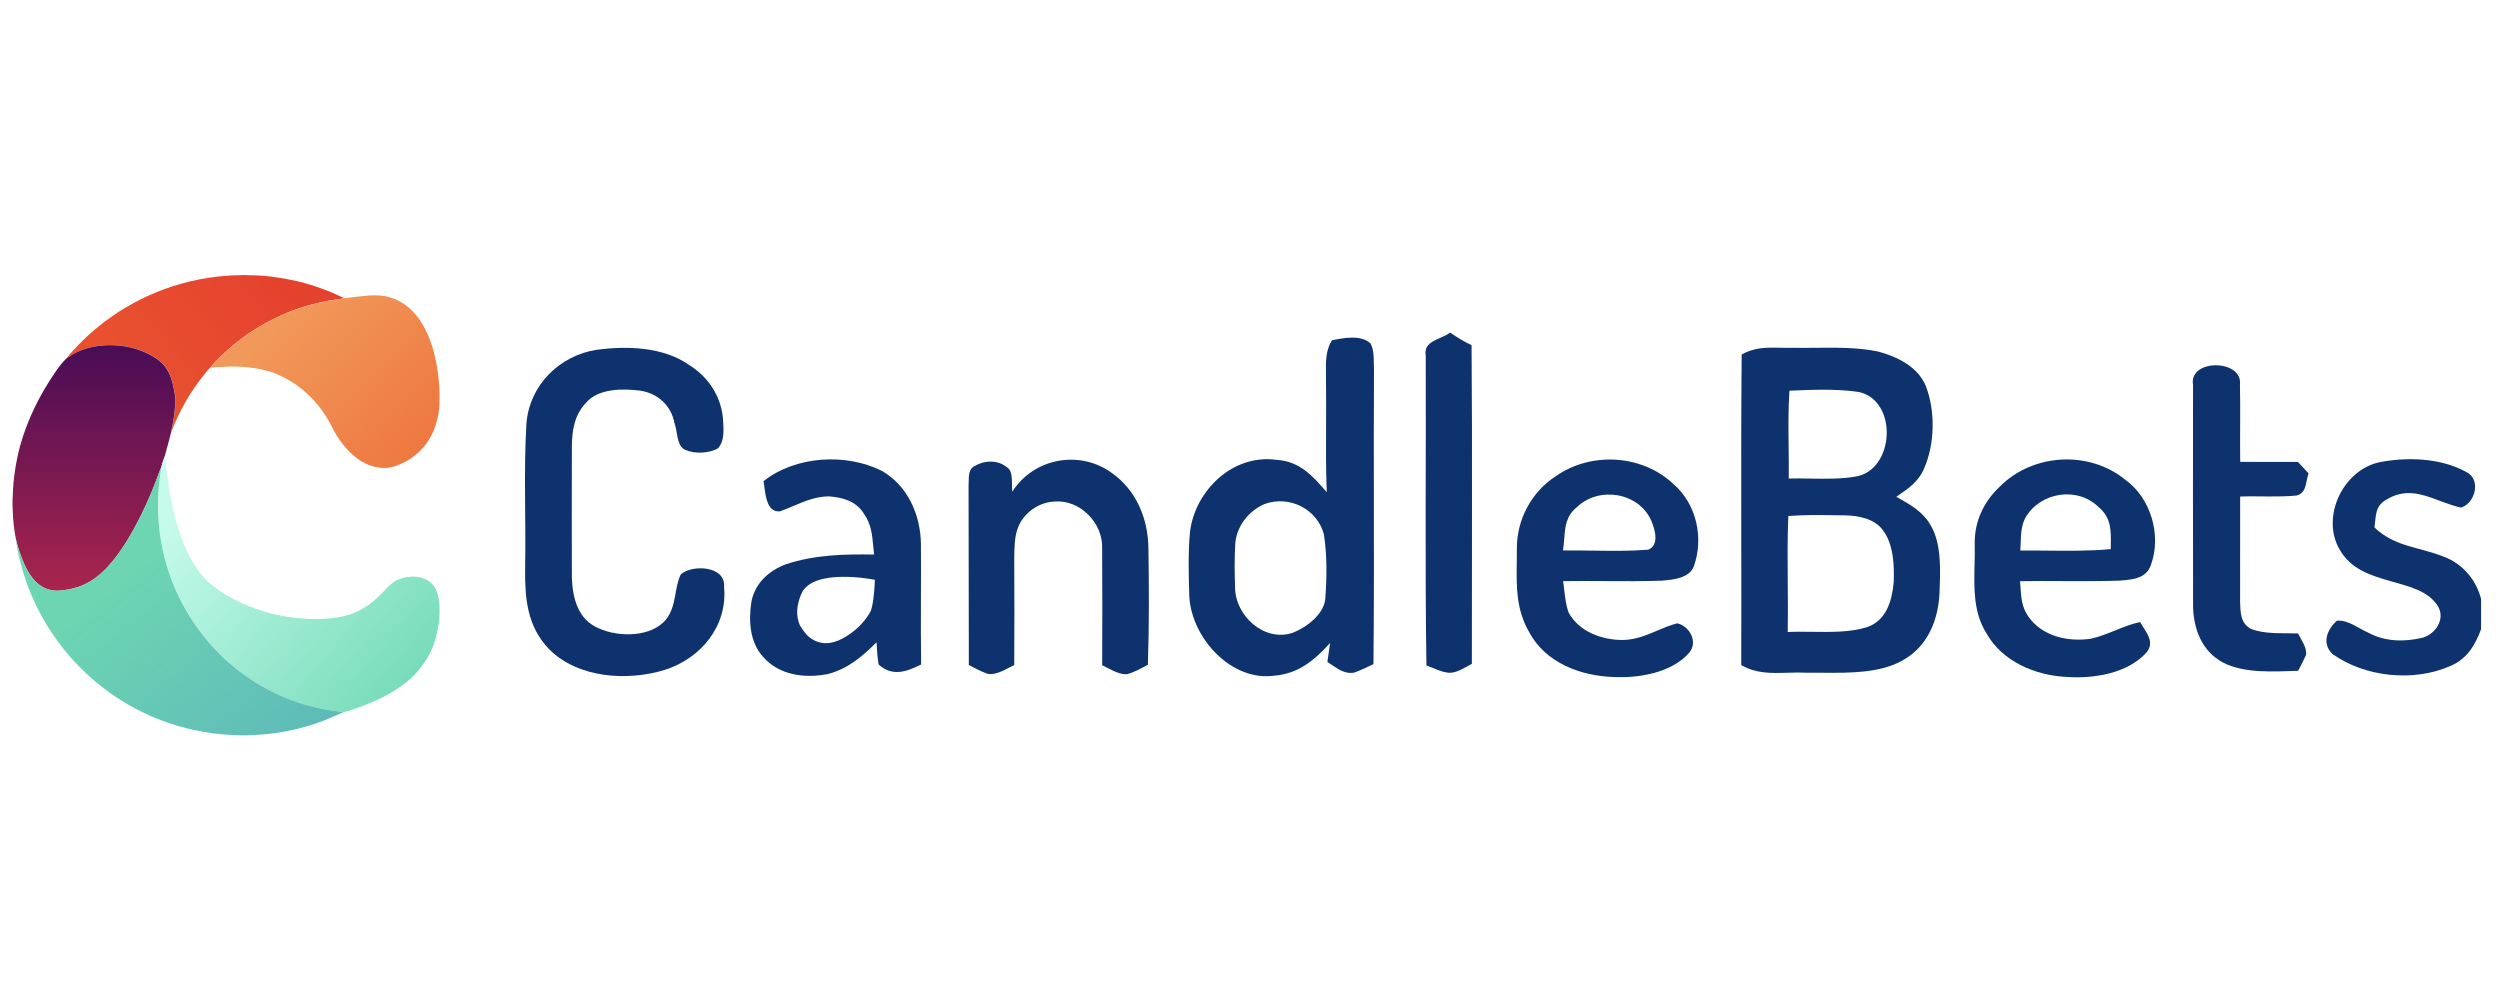 <svg width="200" height="80" viewBox="0 0 200 80" fill="none" xmlns="http://www.w3.org/2000/svg">
<path d="M19.376 22.006C19.573 21.989 19.766 22.011 19.963 22.019C21.183 22.023 22.407 22.191 23.597 22.456C24.171 22.582 24.733 22.737 25.291 22.931C25.886 23.128 26.468 23.355 27.034 23.62C27.206 23.695 27.374 23.788 27.55 23.851C27.336 23.905 27.118 23.927 26.9 23.956C25.093 24.212 23.329 24.767 21.707 25.603C20.009 26.464 18.462 27.637 17.155 29.023C17.029 29.149 16.92 29.284 16.807 29.418C16.689 29.544 16.572 29.67 16.467 29.805C15.277 31.238 14.334 32.868 13.684 34.612C13.839 33.927 13.961 33.238 14.011 32.54C14.053 32.137 14.04 31.746 13.965 31.347C13.839 30.654 13.672 29.922 13.232 29.351C13.005 29.057 12.729 28.813 12.418 28.611C11.253 27.864 9.861 27.553 8.487 27.616C7.694 27.658 6.881 27.822 6.165 28.17C5.854 28.313 5.586 28.515 5.297 28.696C5.582 28.313 5.917 27.965 6.244 27.62C7.971 25.826 10.071 24.397 12.372 23.435C14.238 22.653 16.237 22.187 18.253 22.053C18.626 22.015 18.999 22.036 19.376 22.006Z" fill="url(#paint0_linear_1516_13576)"/>
<path d="M29.433 23.645C30.075 23.598 30.699 23.619 31.315 23.825C31.915 24.027 32.472 24.371 32.929 24.813C33.377 25.254 33.73 25.775 34.019 26.329C34.614 27.514 34.907 28.783 35.067 30.09C35.13 30.67 35.172 31.258 35.163 31.842C35.18 32.724 35.029 33.632 34.69 34.447C34.375 35.199 33.889 35.872 33.26 36.384C32.74 36.817 32.12 37.132 31.474 37.338C30.712 37.54 29.882 37.418 29.186 37.052C28.268 36.59 27.522 35.767 26.977 34.905C26.696 34.468 26.499 33.998 26.227 33.552C25.711 32.674 25.049 31.888 24.269 31.229C23.628 30.691 22.903 30.254 22.136 29.922C21.784 29.771 21.419 29.67 21.05 29.582C19.646 29.258 18.238 29.288 16.812 29.422C16.926 29.288 17.039 29.153 17.16 29.027C18.468 27.64 20.015 26.468 21.712 25.607C23.339 24.77 25.099 24.216 26.906 23.96C27.124 23.93 27.342 23.909 27.555 23.855C28.176 23.783 28.805 23.703 29.433 23.645Z" fill="url(#paint1_linear_1516_13576)"/>
<path d="M8.477 27.62C9.852 27.557 11.243 27.872 12.409 28.616C12.719 28.818 12.995 29.061 13.222 29.355C13.662 29.927 13.829 30.654 13.955 31.351C14.031 31.75 14.047 32.141 14.001 32.545C13.955 33.246 13.829 33.931 13.674 34.616C13.586 34.969 13.507 35.322 13.406 35.671C13.335 35.944 13.243 36.209 13.184 36.482C13.066 36.784 12.962 37.095 12.886 37.414C12.735 37.746 12.631 38.095 12.496 38.436C12.006 39.721 11.444 40.973 10.786 42.184C10.183 43.284 9.52 44.347 8.678 45.28C8.024 46.011 7.215 46.633 6.28 46.953C5.782 47.121 5.233 47.221 4.704 47.255C4.122 47.289 3.539 47.108 3.086 46.738C2.579 46.327 2.231 45.764 1.963 45.175C1.661 44.511 1.435 43.81 1.267 43.095C1.133 42.389 1.041 41.679 1.024 40.961C0.995 40.528 0.991 40.091 1.02 39.658C1.058 38.326 1.259 36.994 1.598 35.709C2.181 33.587 3.183 31.566 4.432 29.759C4.692 29.381 4.964 29.015 5.291 28.696C5.58 28.515 5.849 28.318 6.159 28.171C6.871 27.826 7.685 27.662 8.477 27.62Z" fill="url(#paint2_linear_1516_13576)"/>
<path d="M13.191 36.481C13.262 36.822 13.271 37.162 13.312 37.507C13.501 39.196 13.811 40.872 14.331 42.49C14.666 43.498 15.077 44.498 15.677 45.385C16.05 45.952 16.519 46.486 17.064 46.894C17.73 47.398 18.451 47.831 19.21 48.188C21.331 49.179 23.707 49.629 26.042 49.499C26.663 49.448 27.321 49.377 27.92 49.184C28.628 48.948 29.286 48.578 29.861 48.104C30.33 47.721 30.707 47.28 31.139 46.864C31.34 46.671 31.537 46.498 31.797 46.389C32.279 46.183 32.816 46.087 33.336 46.146C33.776 46.196 34.199 46.356 34.517 46.671C34.744 46.885 34.895 47.154 34.987 47.452C35.18 48.091 35.188 48.746 35.15 49.406C35.037 50.692 34.673 52.024 33.897 53.074C33.654 53.427 33.382 53.759 33.084 54.066C32.732 54.402 32.355 54.713 31.952 54.99C30.846 55.755 29.555 56.31 28.285 56.734C28.033 56.818 27.782 56.911 27.522 56.969C26.264 56.847 25.011 56.595 23.812 56.188C21.507 55.41 19.39 54.104 17.655 52.398C16.154 50.931 14.943 49.184 14.092 47.267C12.898 44.591 12.436 41.603 12.738 38.692C12.772 38.263 12.86 37.843 12.898 37.418C12.969 37.099 13.074 36.788 13.191 36.481Z" fill="url(#paint3_linear_1516_13576)"/>
<path d="M12.889 37.414C12.851 37.843 12.763 38.263 12.73 38.687C12.428 41.599 12.889 44.587 14.084 47.263C14.934 49.179 16.15 50.931 17.646 52.394C19.382 54.095 21.498 55.406 23.804 56.184C25.003 56.591 26.256 56.843 27.513 56.965C27.262 57.049 27.023 57.179 26.776 57.284C24.713 58.209 22.471 58.726 20.212 58.805C19.709 58.839 19.201 58.839 18.698 58.805C17.63 58.772 16.561 58.629 15.513 58.398C12.042 57.654 8.806 55.86 6.325 53.314C4.426 51.389 2.972 49.032 2.079 46.477C1.702 45.372 1.408 44.25 1.262 43.091C1.425 43.801 1.652 44.507 1.958 45.171C2.226 45.759 2.574 46.322 3.081 46.734C3.534 47.103 4.116 47.284 4.699 47.251C5.223 47.217 5.772 47.112 6.275 46.948C7.21 46.629 8.018 46.007 8.672 45.276C9.515 44.343 10.177 43.28 10.781 42.179C11.439 40.969 12.001 39.717 12.491 38.431C12.633 38.099 12.734 37.746 12.889 37.414Z" fill="url(#paint4_linear_1516_13576)"/>
<path d="M116.007 26.604C116.558 26.982 117.117 27.333 117.726 27.614C117.792 36.111 117.742 44.611 117.749 53.107C117.206 53.389 116.6 53.813 115.976 53.825C115.344 53.794 114.704 53.454 114.114 53.235C113.991 44.981 114.091 36.712 114.06 28.454C113.852 27.232 115.251 27.19 116.007 26.604Z" fill="#0E326E"/>
<path d="M47.738 27.98C50.163 27.664 53.031 27.738 55.113 29.187C56.64 30.131 57.669 31.658 57.835 33.462C57.881 34.237 58.008 35.251 57.434 35.868C56.759 36.269 55.58 36.323 54.874 36.007C54.111 35.764 54.219 34.511 53.964 33.875C53.702 32.452 52.642 31.469 51.223 31.253C49.851 31.08 47.869 31.057 46.883 32.221C45.934 33.219 45.753 34.468 45.749 35.795C45.749 39.272 45.73 42.753 45.749 46.23C45.811 47.876 46.25 49.592 47.919 50.274C49.496 50.995 52.175 50.995 53.324 49.503C54.138 48.431 53.926 47.044 54.465 45.949C55.367 45.143 58.078 45.251 57.927 46.963C58.216 50.093 56.065 52.676 53.178 53.593C50.194 54.507 46.258 54.264 43.937 51.943C42.164 50.112 41.983 47.857 42.01 45.436C42.083 41.589 41.886 37.718 42.114 33.879C42.361 30.814 44.743 28.451 47.738 27.98Z" fill="#0E326E"/>
<path d="M179.197 30.76C179.243 32.822 179.189 34.889 179.216 36.951C180.758 36.959 182.296 36.955 183.835 36.955C184.116 37.26 184.397 37.564 184.683 37.869C184.44 38.543 184.563 39.414 183.734 39.642C182.239 39.788 180.716 39.669 179.212 39.723C179.208 42.529 179.208 45.34 179.208 48.15C179.239 48.99 179.232 49.873 180.084 50.313C181.221 50.76 182.632 50.629 183.842 50.675C184.1 51.195 184.552 51.789 184.49 52.379C184.293 52.815 184.081 53.242 183.85 53.663C181.957 53.721 179.559 53.898 177.836 53C176.159 52.109 175.484 50.336 175.446 48.52C175.434 42.618 175.438 36.697 175.442 30.795C175.091 28.67 179.428 28.736 179.197 30.76Z" fill="#0E326E"/>
<path d="M80.526 37.36C81.131 37.707 80.881 38.724 80.989 39.33C82.677 36.674 86.305 35.972 88.872 37.784C90.904 39.179 91.852 41.485 91.875 43.898C91.921 46.982 91.937 50.105 91.829 53.185C91.293 53.462 90.73 53.794 90.144 53.94C89.47 53.971 88.768 53.497 88.174 53.216C88.186 50.101 88.194 46.982 88.171 43.871C88.255 41.862 86.405 39.954 84.377 40.124C83.14 40.162 81.929 40.995 81.463 42.144C81.143 42.919 81.154 43.84 81.139 44.665C81.154 47.51 81.158 50.355 81.139 53.204C80.503 53.497 79.716 54.048 78.999 53.902C78.471 53.717 78.005 53.458 77.507 53.2C77.484 48.424 77.507 43.647 77.484 38.871C77.531 38.381 77.403 37.68 77.851 37.352C78.653 36.836 79.751 36.739 80.526 37.36Z" fill="#0E326E"/>
<path d="M190.394 36.97C192.626 36.546 195.267 36.639 197.299 37.757C198.513 38.335 198.035 40.263 196.878 40.606C194.839 40.17 193.07 38.694 190.992 39.927C189.99 40.436 190.086 41.23 189.959 42.202C191.589 43.755 193.513 43.744 195.498 44.534C196.998 45.089 198.089 46.373 198.486 47.915V50.336C198.004 51.643 197.333 52.749 195.988 53.297C193.07 54.569 189.203 54.175 186.597 52.321C185.718 51.462 186.161 50.394 186.936 49.661C187.811 49.553 188.667 50.274 189.458 50.61C190.795 51.342 192.356 51.365 193.806 51.018C194.824 50.729 195.622 49.572 195.063 48.543C194.272 47.229 192.646 46.905 191.281 46.504C189.646 46.034 188.104 45.563 187.191 43.998C185.629 41.381 187.437 37.576 190.394 36.97Z" fill="#0E326E"/>
<path fill-rule="evenodd" clip-rule="evenodd" d="M135.517 45.278C136.315 43.007 135.717 40.328 133.882 38.728C131.357 36.346 127.271 36.118 124.453 38.103C122.514 39.356 121.334 41.581 121.349 43.886C121.351 44.268 121.346 44.642 121.341 45.011C121.313 46.977 121.288 48.776 122.356 50.613C123.678 53.042 126.453 54.075 129.09 54.16C131.103 54.264 133.743 53.82 135.135 52.221C135.867 51.346 135.17 50.089 134.175 49.865C133.601 50.017 133.077 50.238 132.559 50.458C131.707 50.818 130.87 51.173 129.846 51.199C128.169 51.207 126.326 50.551 125.49 49.005C125.276 48.414 125.203 47.765 125.131 47.128C125.107 46.914 125.083 46.701 125.054 46.492C126.169 46.474 127.286 46.481 128.402 46.488C129.922 46.497 131.443 46.507 132.961 46.453L132.974 46.452C133.853 46.375 135.171 46.26 135.517 45.278ZM131.859 43.975C132.776 43.601 132.394 42.348 132.101 41.65C131.095 39.383 127.915 38.878 126.157 40.567C125.279 41.272 125.213 42.132 125.14 43.088C125.116 43.396 125.092 43.714 125.039 44.04C125.851 44.028 126.666 44.039 127.482 44.05C128.944 44.071 130.408 44.091 131.859 43.975Z" fill="#0E326E"/>
<path fill-rule="evenodd" clip-rule="evenodd" d="M172.073 45.193C172.933 42.842 172.085 39.866 170.03 38.385C167.124 36.007 162.621 36.269 159.98 38.933C158.685 40.155 157.96 41.701 157.976 43.497C157.991 44.05 157.977 44.613 157.964 45.178C157.919 47.087 157.873 49.017 158.92 50.671C160.188 52.934 162.837 54.033 165.327 54.156C167.486 54.306 170.185 53.886 171.715 52.206C172.298 51.487 171.894 50.855 171.491 50.224C171.392 50.07 171.294 49.916 171.21 49.761C170.515 49.911 169.862 50.174 169.211 50.437C168.573 50.694 167.936 50.95 167.262 51.099C165.439 51.365 163.369 50.91 162.262 49.314C161.749 48.583 161.698 47.826 161.642 47.004C161.63 46.837 161.619 46.668 161.603 46.496C162.741 46.476 163.881 46.482 165.021 46.488C166.541 46.495 168.061 46.503 169.579 46.45C169.614 46.447 169.649 46.444 169.684 46.441C170.654 46.36 171.705 46.272 172.073 45.193ZM168.864 43.637C168.884 42.456 168.903 41.404 167.884 40.563C166.184 38.89 163.242 39.372 162.051 41.384C161.698 42.024 161.676 42.734 161.653 43.447C161.647 43.645 161.64 43.843 161.627 44.041C162.341 44.035 163.059 44.042 163.777 44.05C165.474 44.068 167.177 44.086 168.859 43.929C168.86 43.831 168.862 43.733 168.864 43.637Z" fill="#0E326E"/>
<path fill-rule="evenodd" clip-rule="evenodd" d="M109.907 29.117C109.902 28.551 109.896 27.939 109.641 27.475C108.882 26.758 107.471 27.032 106.549 27.225C106.054 28.058 106.065 28.896 106.077 29.795C106.079 29.994 106.082 30.196 106.079 30.401C106.098 31.604 106.092 32.807 106.086 34.011C106.078 35.8 106.069 37.589 106.141 39.376C105.027 38.081 103.963 36.893 102.132 36.789C98.647 36.3 95.624 39.202 95.2 42.537C95.042 44.26 95.092 46.033 95.146 47.764C95.355 51.049 98.5 54.561 102.004 54.048C103.897 53.882 105.189 52.788 106.407 51.438C106.337 51.943 106.264 52.448 106.191 52.953C106.296 53.021 106.401 53.093 106.507 53.166C107.05 53.538 107.62 53.93 108.304 53.817C108.758 53.663 109.18 53.462 109.611 53.257C109.699 53.215 109.787 53.173 109.876 53.131C109.922 48.758 109.915 44.383 109.909 40.008C109.904 36.549 109.898 33.089 109.919 29.63C109.91 29.468 109.908 29.295 109.907 29.117ZM105.913 42.749C105.37 40.709 103.138 39.599 101.156 40.324C99.88 40.887 98.924 42.101 98.82 43.508C98.755 44.669 98.766 45.841 98.805 47.001C98.82 49.245 101.133 51.396 103.423 50.621C104.541 50.185 106.014 49.075 106.033 47.76C106.152 46.103 106.164 44.395 105.913 42.749Z" fill="#0E326E"/>
<path fill-rule="evenodd" clip-rule="evenodd" d="M143.358 27.822C143.983 27.836 144.623 27.829 145.27 27.823C146.951 27.807 148.674 27.79 150.267 28.126C151.782 28.539 153.405 29.325 154.056 30.856C154.842 32.868 154.796 35.532 153.913 37.51C153.479 38.532 152.662 39.089 151.781 39.689L151.704 39.742L151.855 39.827C152.892 40.413 153.843 40.951 154.461 42.035C155.309 43.479 155.232 45.513 155.17 47.161L155.162 47.363C155.089 49.537 154.233 51.7 152.26 52.799C150.465 53.856 147.977 53.837 145.796 53.821H145.796C145.353 53.818 144.924 53.814 144.515 53.82C143.986 53.792 143.471 53.807 142.968 53.822H142.968C141.686 53.86 140.479 53.896 139.299 53.203C139.312 49.818 139.307 46.43 139.302 43.043C139.295 38.15 139.288 33.256 139.334 28.366C140.351 27.778 141.336 27.797 142.401 27.818C142.712 27.824 143.03 27.831 143.358 27.822ZM143.154 31.257C144.97 31.176 146.878 31.095 148.678 31.353C151.863 32.016 151.597 37.633 148.42 38.13C147.256 38.327 146.045 38.306 144.843 38.286H144.843C144.258 38.276 143.675 38.265 143.1 38.281C143.11 37.454 143.1 36.625 143.09 35.795C143.072 34.28 143.055 32.764 143.154 31.257ZM146.807 41.219C145.558 41.201 144.304 41.182 143.065 41.284C142.991 43.076 143.005 44.875 143.02 46.674C143.03 47.971 143.041 49.268 143.018 50.563C143.669 50.528 144.345 50.537 145.029 50.546C146.495 50.566 147.994 50.586 149.337 50.181C150.906 49.661 151.361 48.072 151.496 46.588C151.55 45.25 151.484 43.523 150.632 42.417C149.973 41.496 148.678 41.249 147.617 41.23C147.348 41.227 147.078 41.223 146.807 41.219Z" fill="#0E326E"/>
<path fill-rule="evenodd" clip-rule="evenodd" d="M73.674 43.501C73.635 41.172 72.625 38.863 70.548 37.668C67.66 36.23 63.655 36.465 61.08 38.493C61.108 38.631 61.13 38.799 61.154 38.982C61.265 39.826 61.417 40.983 62.39 40.91C62.771 40.775 63.13 40.623 63.483 40.473C64.371 40.096 65.222 39.735 66.284 39.707C67.386 39.785 68.504 40.085 69.11 41.095C69.698 41.921 69.776 42.775 69.86 43.704C69.88 43.92 69.9 44.14 69.927 44.364C67.541 44.322 65.201 44.38 62.903 45.131C61.519 45.633 60.401 46.65 60.112 48.138C59.881 49.653 59.969 51.369 61.056 52.556C62.348 54.029 64.379 54.279 66.207 53.929C67.814 53.516 68.986 52.525 70.124 51.38C70.13 51.481 70.136 51.582 70.142 51.682C70.171 52.18 70.2 52.671 70.293 53.165C71.392 54.152 72.525 53.744 73.689 53.158C73.663 51.338 73.669 49.519 73.675 47.699C73.68 46.3 73.684 44.9 73.674 43.501ZM69.668 48.867C69.945 48.1 69.988 46.384 69.988 46.384C69.988 46.384 65.003 45.368 64.097 47.529C63.721 48.426 63.658 49.264 63.986 50.016L64 50.039C64.3 50.513 64.596 50.981 65.204 51.261C66.213 51.725 67.197 51.276 67.995 50.717C68.669 50.247 69.286 49.599 69.668 48.867Z" fill="#0E326E"/>
<defs>
<linearGradient id="paint0_linear_1516_13576" x1="12.366" y1="32.471" x2="22.739" y2="22.69" gradientUnits="userSpaceOnUse">
<stop stop-color="#E8512F"/>
<stop offset="1" stop-color="#E5422E"/>
</linearGradient>
<linearGradient id="paint1_linear_1516_13576" x1="22.594" y1="25.521" x2="33.446" y2="35.891" gradientUnits="userSpaceOnUse">
<stop stop-color="#F1995A"/>
<stop offset="1" stop-color="#EE7840"/>
</linearGradient>
<linearGradient id="paint2_linear_1516_13576" x1="7.544" y1="27.627" x2="7.544" y2="47.256" gradientUnits="userSpaceOnUse">
<stop stop-color="#490C55"/>
<stop offset="1" stop-color="#A9254E"/>
</linearGradient>
<linearGradient id="paint3_linear_1516_13576" x1="13.96" y1="40.784" x2="33.36" y2="57.176" gradientUnits="userSpaceOnUse">
<stop stop-color="#C6FBEC"/>
<stop offset="1" stop-color="#70D9B5"/>
</linearGradient>
<linearGradient id="paint4_linear_1516_13576" x1="4.415" y1="50.521" x2="19.501" y2="69.303" gradientUnits="userSpaceOnUse">
<stop stop-color="#6DD5B2"/>
<stop offset="1" stop-color="#5AB5BA"/>
</linearGradient>
</defs>
</svg>
